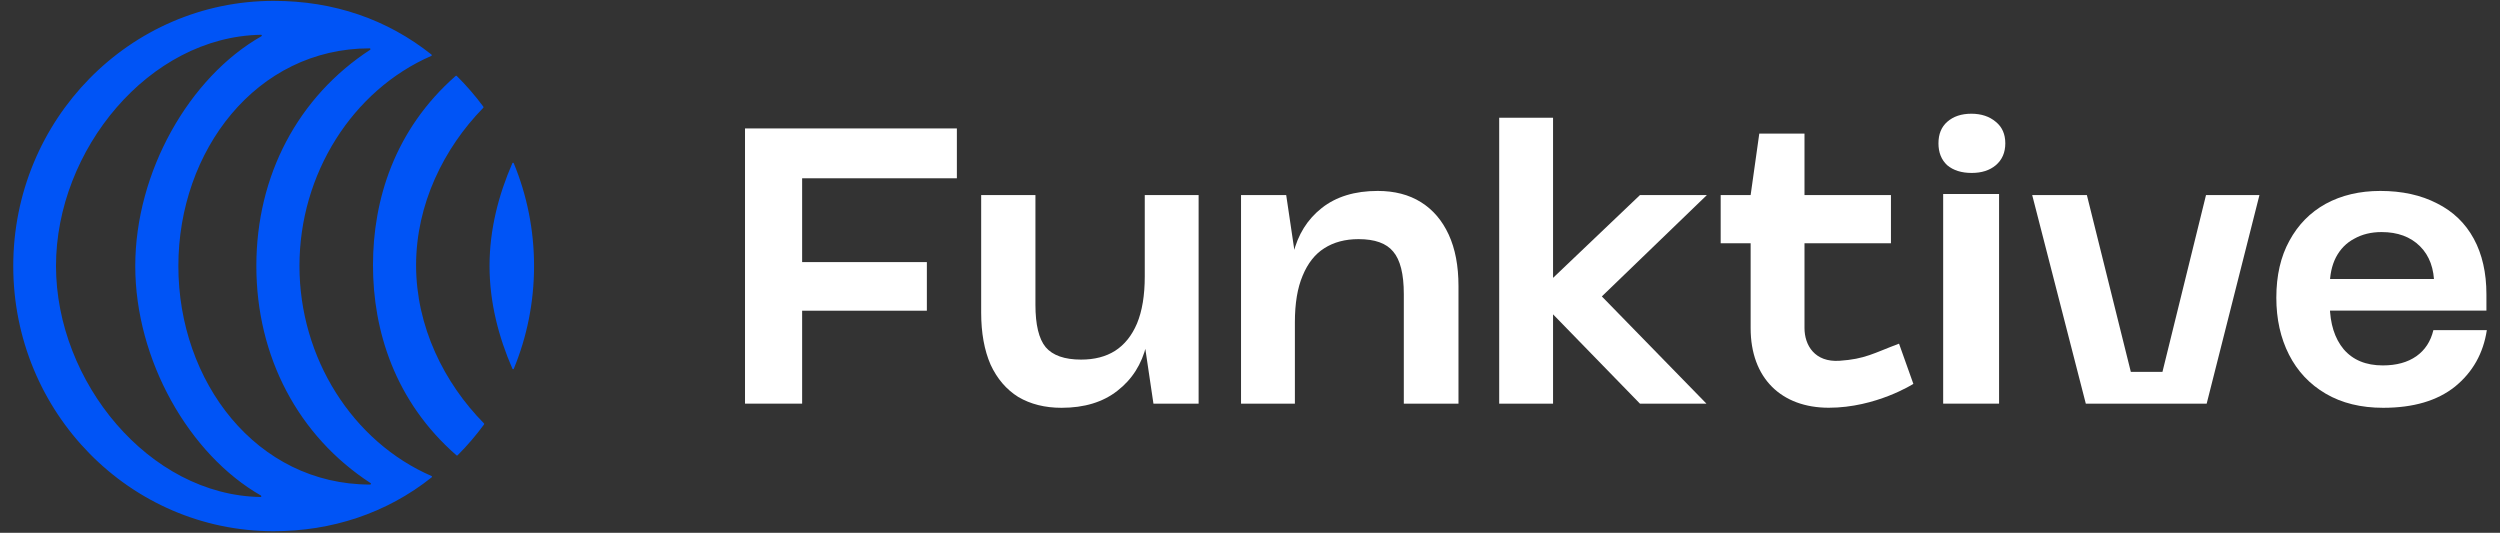 <?xml version="1.0" encoding="UTF-8"?> <svg xmlns="http://www.w3.org/2000/svg" width="305" height="65" viewBox="0 0 305 65" fill="none"><rect x="0" y="0" width="305" height="65" fill="#333333" stroke="none"/><path d="M33.386 0.106C15.841 0.106 1.617 14.59 1.617 32.457C1.617 50.323 15.841 64.807 33.386 64.807C40.421 64.807 47.13 62.645 52.666 58.235C52.723 58.19 52.711 58.1 52.645 58.072C43.027 53.896 36.534 43.695 36.534 32.44C36.534 21.196 43.015 11.003 52.618 6.821C52.684 6.792 52.696 6.702 52.64 6.657C47.256 2.377 40.752 0.106 33.386 0.106ZM31.842 60.459C31.921 60.511 31.884 60.635 31.789 60.634C18.185 60.415 6.832 46.567 6.832 32.441C6.832 18.294 18.185 4.461 31.846 4.243C31.94 4.241 31.977 4.366 31.898 4.418C23.074 9.427 16.502 21.005 16.502 32.457C16.502 43.884 23.049 55.443 31.842 60.459ZM21.761 32.457C21.761 18.367 31.275 5.898 45.103 5.898C45.197 5.897 45.235 6.022 45.156 6.074C36.371 11.809 31.275 21.384 31.275 32.44C31.275 43.521 36.397 53.209 45.213 58.94C45.293 58.992 45.255 59.117 45.161 59.116C31.275 59.116 21.761 46.568 21.761 32.457Z" fill="#0054F6"></path><path d="M58.973 13.021C59.001 13.059 58.997 13.112 58.964 13.146C54.135 18.088 50.763 24.928 50.763 32.359C50.763 39.831 54.169 46.707 59.046 51.655C59.079 51.689 59.083 51.742 59.055 51.78C58.073 53.121 56.991 54.382 55.82 55.551C55.785 55.587 55.727 55.588 55.691 55.553C48.146 48.969 45.504 40.297 45.504 32.359C45.504 24.421 48.105 15.84 55.591 9.262C55.627 9.227 55.684 9.227 55.721 9.263C56.897 10.427 57.984 11.684 58.973 13.021Z" fill="#0054F6"></path><path d="M65.155 32.457C65.155 36.899 64.276 41.131 62.685 44.984C62.654 45.061 62.548 45.062 62.515 44.986C60.841 41.152 59.723 36.907 59.723 32.44C59.723 27.98 60.838 23.74 62.508 19.91C62.541 19.834 62.647 19.835 62.678 19.912C64.273 23.77 65.155 28.008 65.155 32.457Z" fill="#0054F6"></path><path d="M300.109 34.039L296.974 36.928V34.799C296.974 32.772 296.393 31.184 295.232 30.035C294.07 28.886 292.511 28.312 290.553 28.312C289.292 28.312 288.181 28.582 287.218 29.123C286.256 29.63 285.509 30.39 284.979 31.404C284.481 32.383 284.232 33.549 284.232 34.901V37.232C284.265 39.496 284.829 41.287 285.924 42.604C287.052 43.922 288.645 44.581 290.702 44.581C292.361 44.581 293.722 44.209 294.784 43.466C295.845 42.722 296.542 41.658 296.874 40.273H303.394C302.963 43.111 301.669 45.409 299.512 47.166C297.355 48.889 294.435 49.751 290.752 49.751C288.031 49.751 285.692 49.176 283.734 48.027C281.777 46.879 280.283 45.29 279.255 43.263C278.226 41.236 277.712 38.921 277.712 36.32C277.712 33.617 278.243 31.302 279.305 29.376C280.366 27.417 281.843 25.913 283.734 24.866C285.659 23.818 287.882 23.294 290.404 23.294C293.058 23.294 295.364 23.801 297.322 24.815C299.28 25.795 300.773 27.231 301.801 29.123C302.83 31.015 303.344 33.279 303.344 35.914V37.891H283.336V34.039H300.109Z" fill="white"></path><path d="M275.652 23.801L269.214 49.244H254.468L247.929 23.801H254.599L259.96 45.364H263.82L269.132 23.801H275.652Z" fill="white"></path><path d="M240.546 21.099C239.304 21.099 238.31 20.786 237.564 20.161C236.85 19.504 236.492 18.612 236.492 17.486C236.492 16.36 236.85 15.485 237.564 14.859C238.31 14.202 239.288 13.874 240.5 13.874C241.711 13.874 242.705 14.202 243.482 14.859C244.258 15.485 244.647 16.36 244.647 17.486C244.647 18.612 244.258 19.504 243.482 20.161C242.736 20.786 241.758 21.099 240.546 21.099Z" fill="white"></path><path d="M243.886 23.669H237.067V49.244H243.886V23.669Z" fill="white"></path><path d="M233.43 46.833C233.43 46.833 228.876 49.744 223.109 49.744C217.342 49.744 213.578 46.153 213.578 40.039V23.795L214.633 16.3H220.148V40.012C220.148 42.139 221.413 44.217 224.422 44.015C227.555 43.806 228.575 43.09 231.682 41.926L233.43 46.833ZM230.696 23.801V29.68H209.923V23.801H230.696Z" fill="white"></path><path d="M182.902 14.365H189.472V34.09H189.273L200.073 23.801H208.236L193.056 38.448L193.155 33.836L208.186 49.244H200.073L189.273 38.144H189.472V49.244H182.902V14.365Z" fill="white"></path><path d="M151.406 23.801H156.917L157.976 30.947H157.777C158.341 28.616 159.502 26.758 161.261 25.372C163.02 23.987 165.293 23.294 168.08 23.294C170.137 23.294 171.896 23.751 173.356 24.663C174.815 25.575 175.944 26.893 176.74 28.616C177.536 30.339 177.935 32.434 177.935 34.901V49.244H171.265V35.864C171.265 33.431 170.834 31.708 169.971 30.694C169.142 29.68 167.731 29.174 165.74 29.174C164.115 29.174 162.721 29.545 161.56 30.289C160.431 30.998 159.552 32.113 158.922 33.634C158.291 35.12 157.976 37.012 157.976 39.31V49.244H151.406V23.801Z" fill="white"></path><path d="M129.508 49.751C127.484 49.751 125.725 49.311 124.232 48.433C122.772 47.52 121.644 46.203 120.848 44.48C120.084 42.723 119.703 40.611 119.703 38.144V23.801H126.323V37.181C126.323 39.614 126.737 41.337 127.567 42.351C128.43 43.364 129.873 43.871 131.897 43.871C133.523 43.871 134.9 43.517 136.028 42.807C137.189 42.064 138.085 40.949 138.716 39.462C139.346 37.942 139.661 36.032 139.661 33.735V23.801H146.231V49.244H140.72L139.661 42.097H139.86C139.296 44.429 138.118 46.287 136.327 47.672C134.568 49.058 132.295 49.751 129.508 49.751Z" fill="white"></path><path d="M90.892 15.669H116.738V21.751H97.86V31.976H113.077V37.906H97.86V49.244H90.892V15.669Z" fill="white"></path></svg> 